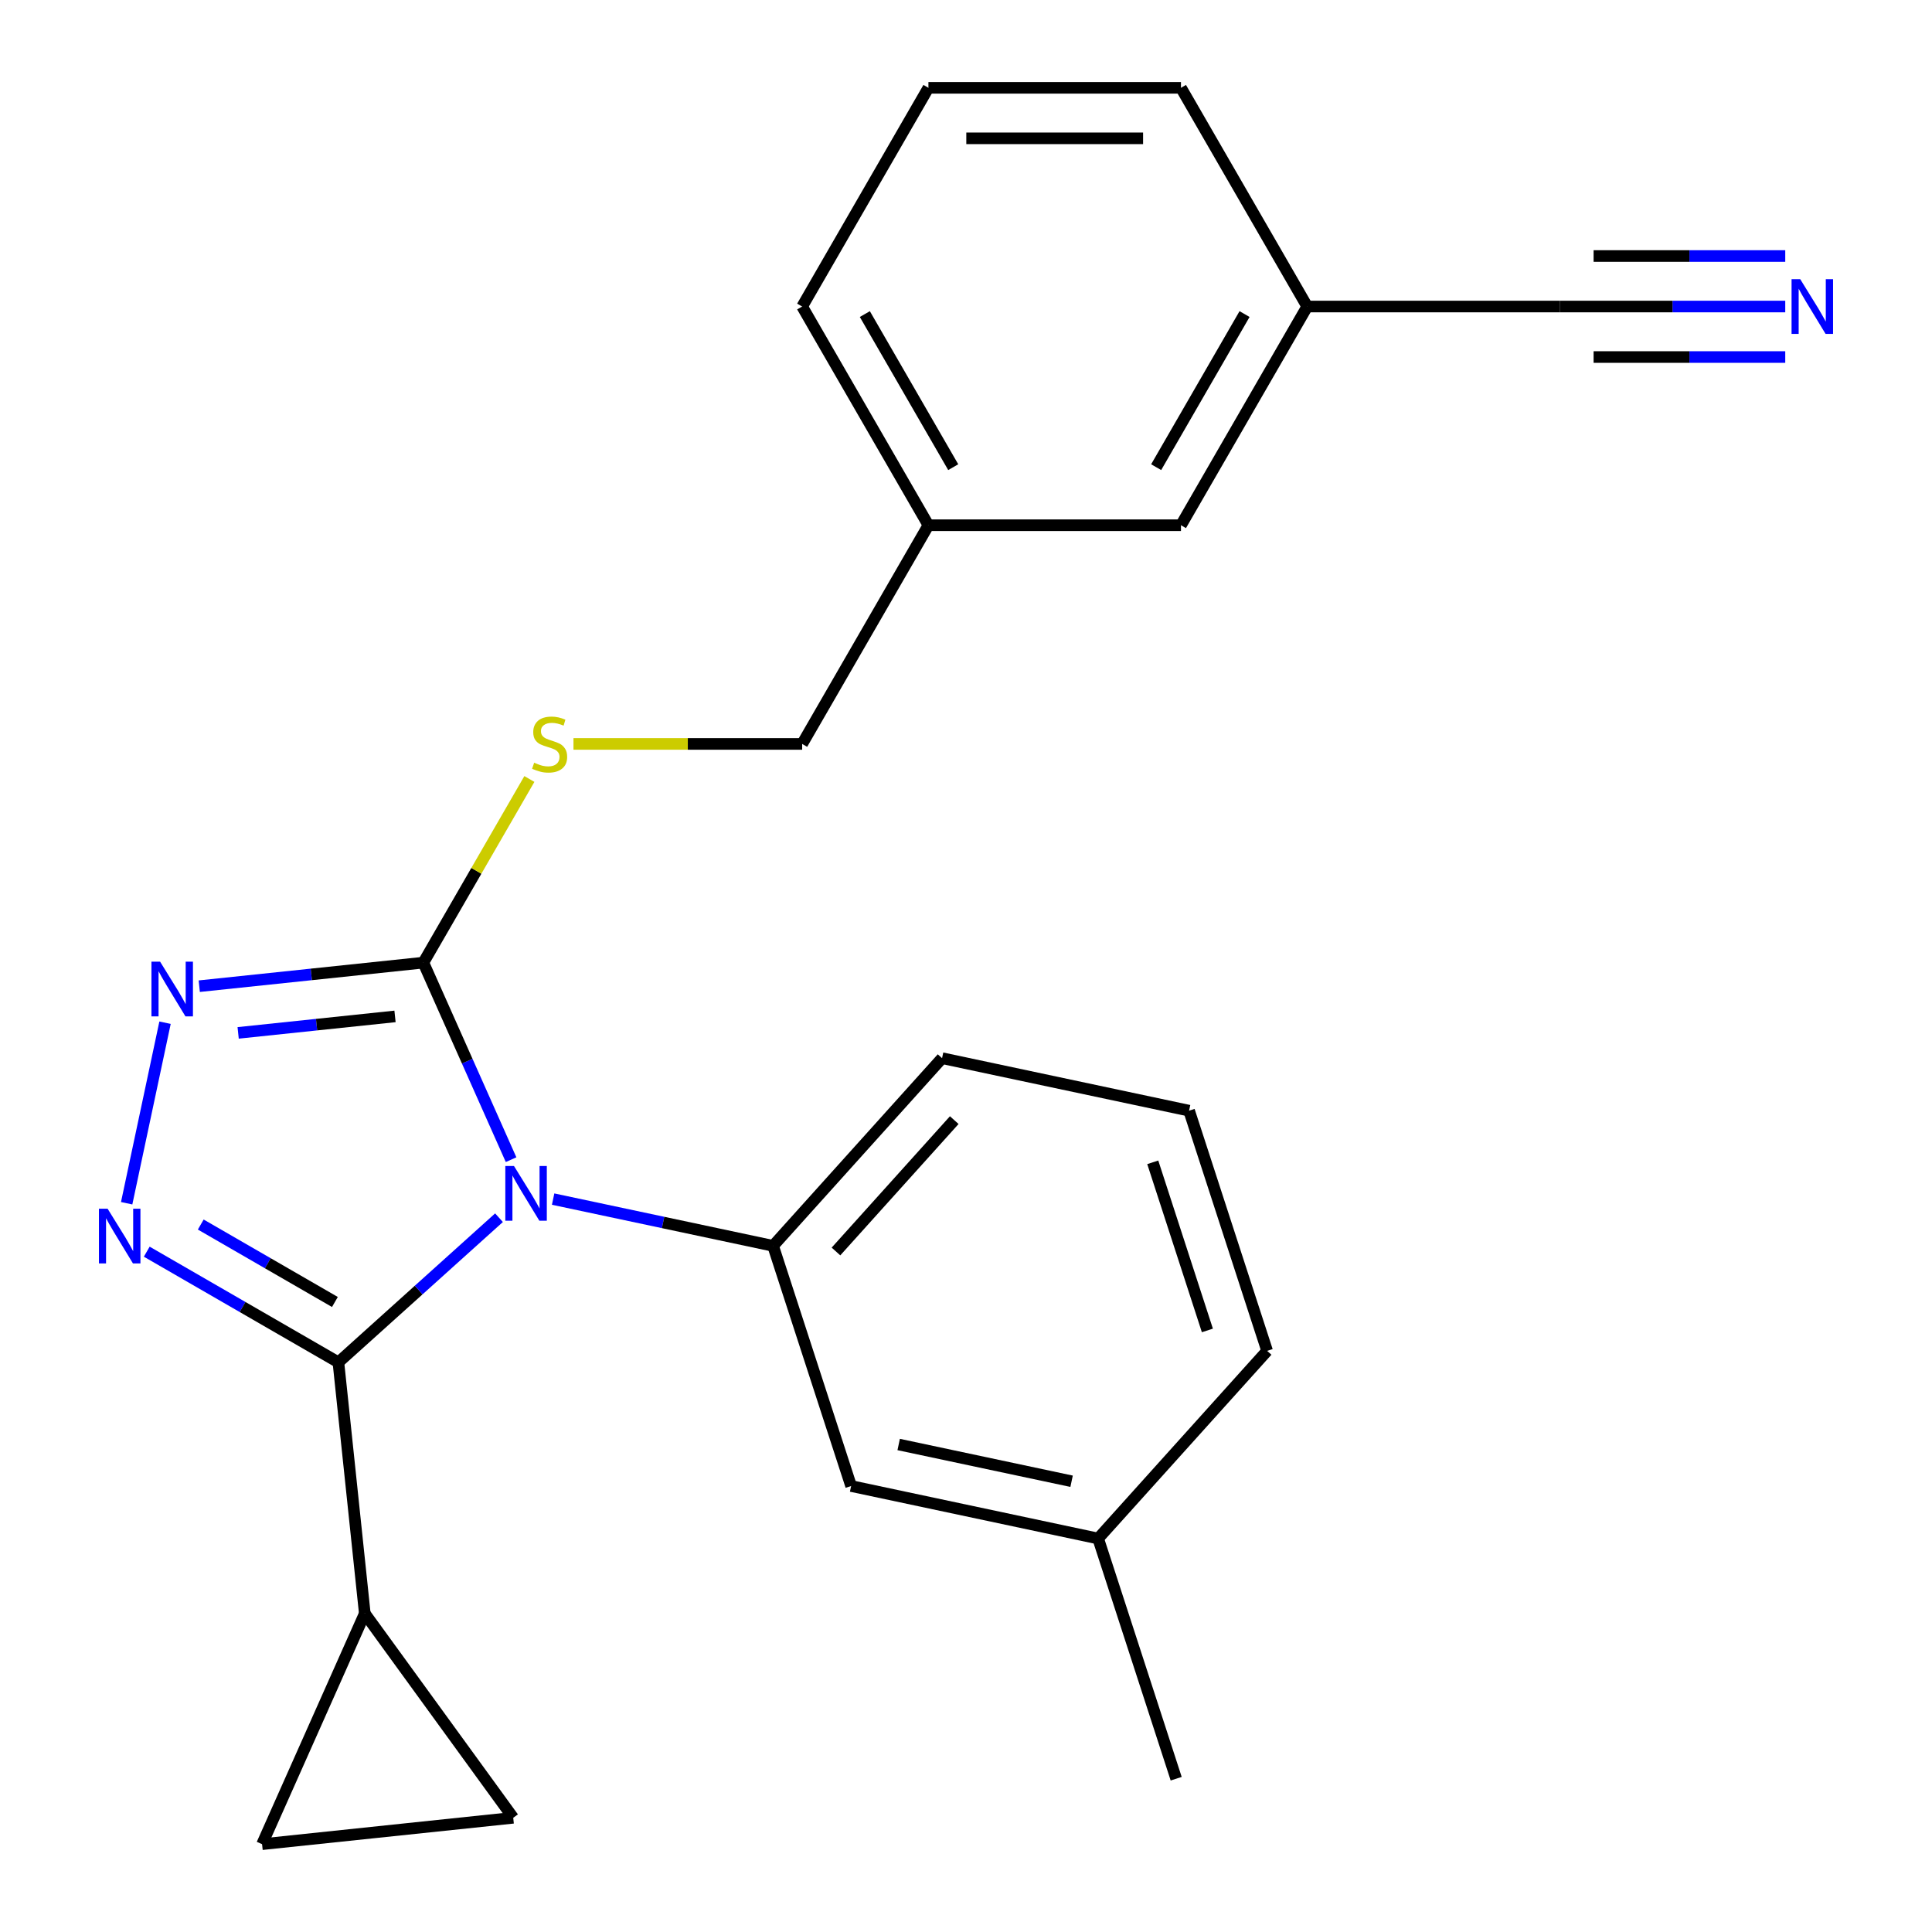 <?xml version='1.0' encoding='iso-8859-1'?>
<svg version='1.1' baseProfile='full'
              xmlns='http://www.w3.org/2000/svg'
                      xmlns:rdkit='http://www.rdkit.org/xml'
                      xmlns:xlink='http://www.w3.org/1999/xlink'
                  xml:space='preserve'
width='1000px' height='1000px' viewBox='0 0 1000 1000'>
<!-- END OF HEADER -->
<rect style='opacity:1.0;fill:#FFFFFF;stroke:none' width='1000' height='1000' x='0' y='0'> </rect>
<path class='bond-0' d='M 85.424,529.35 L 65.561,622.797' style='fill:none;fill-rule:evenodd;stroke:#0000FF;stroke-width:6px;stroke-linecap:butt;stroke-linejoin:miter;stroke-opacity:1' />
<path class='bond-1' d='M 103.136,510.45 L 161.131,504.354' style='fill:none;fill-rule:evenodd;stroke:#0000FF;stroke-width:6px;stroke-linecap:butt;stroke-linejoin:miter;stroke-opacity:1' />
<path class='bond-1' d='M 161.131,504.354 L 219.125,498.259' style='fill:none;fill-rule:evenodd;stroke:#000000;stroke-width:6px;stroke-linecap:butt;stroke-linejoin:miter;stroke-opacity:1' />
<path class='bond-1' d='M 123.267,534.621 L 163.863,530.354' style='fill:none;fill-rule:evenodd;stroke:#0000FF;stroke-width:6px;stroke-linecap:butt;stroke-linejoin:miter;stroke-opacity:1' />
<path class='bond-1' d='M 163.863,530.354 L 204.46,526.087' style='fill:none;fill-rule:evenodd;stroke:#000000;stroke-width:6px;stroke-linecap:butt;stroke-linejoin:miter;stroke-opacity:1' />
<path class='bond-2' d='M 75.959,647.866 L 125.556,676.501' style='fill:none;fill-rule:evenodd;stroke:#0000FF;stroke-width:6px;stroke-linecap:butt;stroke-linejoin:miter;stroke-opacity:1' />
<path class='bond-2' d='M 125.556,676.501 L 175.152,705.136' style='fill:none;fill-rule:evenodd;stroke:#000000;stroke-width:6px;stroke-linecap:butt;stroke-linejoin:miter;stroke-opacity:1' />
<path class='bond-2' d='M 103.909,633.817 L 138.627,653.861' style='fill:none;fill-rule:evenodd;stroke:#0000FF;stroke-width:6px;stroke-linecap:butt;stroke-linejoin:miter;stroke-opacity:1' />
<path class='bond-2' d='M 138.627,653.861 L 173.345,673.905' style='fill:none;fill-rule:evenodd;stroke:#000000;stroke-width:6px;stroke-linecap:butt;stroke-linejoin:miter;stroke-opacity:1' />
<path class='bond-3' d='M 175.152,705.136 L 188.816,835.133' style='fill:none;fill-rule:evenodd;stroke:#000000;stroke-width:6px;stroke-linecap:butt;stroke-linejoin:miter;stroke-opacity:1' />
<path class='bond-4' d='M 175.152,705.136 L 216.718,667.71' style='fill:none;fill-rule:evenodd;stroke:#000000;stroke-width:6px;stroke-linecap:butt;stroke-linejoin:miter;stroke-opacity:1' />
<path class='bond-4' d='M 216.718,667.71 L 258.283,630.284' style='fill:none;fill-rule:evenodd;stroke:#0000FF;stroke-width:6px;stroke-linecap:butt;stroke-linejoin:miter;stroke-opacity:1' />
<path class='bond-5' d='M 264.532,600.244 L 241.829,549.251' style='fill:none;fill-rule:evenodd;stroke:#0000FF;stroke-width:6px;stroke-linecap:butt;stroke-linejoin:miter;stroke-opacity:1' />
<path class='bond-5' d='M 241.829,549.251 L 219.125,498.259' style='fill:none;fill-rule:evenodd;stroke:#000000;stroke-width:6px;stroke-linecap:butt;stroke-linejoin:miter;stroke-opacity:1' />
<path class='bond-6' d='M 286.299,620.649 L 343.224,632.748' style='fill:none;fill-rule:evenodd;stroke:#0000FF;stroke-width:6px;stroke-linecap:butt;stroke-linejoin:miter;stroke-opacity:1' />
<path class='bond-6' d='M 343.224,632.748 L 400.148,644.848' style='fill:none;fill-rule:evenodd;stroke:#000000;stroke-width:6px;stroke-linecap:butt;stroke-linejoin:miter;stroke-opacity:1' />
<path class='bond-7' d='M 219.125,498.259 L 246.565,450.732' style='fill:none;fill-rule:evenodd;stroke:#000000;stroke-width:6px;stroke-linecap:butt;stroke-linejoin:miter;stroke-opacity:1' />
<path class='bond-7' d='M 246.565,450.732 L 274.004,403.206' style='fill:none;fill-rule:evenodd;stroke:#CCCC00;stroke-width:6px;stroke-linecap:butt;stroke-linejoin:miter;stroke-opacity:1' />
<path class='bond-8' d='M 924.041,158.656 L 865.688,158.656' style='fill:none;fill-rule:evenodd;stroke:#0000FF;stroke-width:6px;stroke-linecap:butt;stroke-linejoin:miter;stroke-opacity:1' />
<path class='bond-8' d='M 865.688,158.656 L 807.335,158.656' style='fill:none;fill-rule:evenodd;stroke:#000000;stroke-width:6px;stroke-linecap:butt;stroke-linejoin:miter;stroke-opacity:1' />
<path class='bond-8' d='M 924.041,132.513 L 874.441,132.513' style='fill:none;fill-rule:evenodd;stroke:#0000FF;stroke-width:6px;stroke-linecap:butt;stroke-linejoin:miter;stroke-opacity:1' />
<path class='bond-8' d='M 874.441,132.513 L 824.841,132.513' style='fill:none;fill-rule:evenodd;stroke:#000000;stroke-width:6px;stroke-linecap:butt;stroke-linejoin:miter;stroke-opacity:1' />
<path class='bond-8' d='M 924.041,184.798 L 874.441,184.798' style='fill:none;fill-rule:evenodd;stroke:#0000FF;stroke-width:6px;stroke-linecap:butt;stroke-linejoin:miter;stroke-opacity:1' />
<path class='bond-8' d='M 874.441,184.798 L 824.841,184.798' style='fill:none;fill-rule:evenodd;stroke:#000000;stroke-width:6px;stroke-linecap:butt;stroke-linejoin:miter;stroke-opacity:1' />
<path class='bond-9' d='M 296.83,385.058 L 356.013,385.058' style='fill:none;fill-rule:evenodd;stroke:#CCCC00;stroke-width:6px;stroke-linecap:butt;stroke-linejoin:miter;stroke-opacity:1' />
<path class='bond-9' d='M 356.013,385.058 L 415.195,385.058' style='fill:none;fill-rule:evenodd;stroke:#000000;stroke-width:6px;stroke-linecap:butt;stroke-linejoin:miter;stroke-opacity:1' />
<path class='bond-10' d='M 807.335,158.656 L 676.622,158.656' style='fill:none;fill-rule:evenodd;stroke:#000000;stroke-width:6px;stroke-linecap:butt;stroke-linejoin:miter;stroke-opacity:1' />
<path class='bond-11' d='M 676.622,158.656 L 611.265,271.857' style='fill:none;fill-rule:evenodd;stroke:#000000;stroke-width:6px;stroke-linecap:butt;stroke-linejoin:miter;stroke-opacity:1' />
<path class='bond-11' d='M 644.178,162.564 L 598.429,241.805' style='fill:none;fill-rule:evenodd;stroke:#000000;stroke-width:6px;stroke-linecap:butt;stroke-linejoin:miter;stroke-opacity:1' />
<path class='bond-12' d='M 676.622,158.656 L 611.265,45.455' style='fill:none;fill-rule:evenodd;stroke:#000000;stroke-width:6px;stroke-linecap:butt;stroke-linejoin:miter;stroke-opacity:1' />
<path class='bond-13' d='M 615.469,574.886 L 655.862,699.202' style='fill:none;fill-rule:evenodd;stroke:#000000;stroke-width:6px;stroke-linecap:butt;stroke-linejoin:miter;stroke-opacity:1' />
<path class='bond-13' d='M 596.665,601.612 L 624.94,688.633' style='fill:none;fill-rule:evenodd;stroke:#000000;stroke-width:6px;stroke-linecap:butt;stroke-linejoin:miter;stroke-opacity:1' />
<path class='bond-14' d='M 615.469,574.886 L 487.613,547.709' style='fill:none;fill-rule:evenodd;stroke:#000000;stroke-width:6px;stroke-linecap:butt;stroke-linejoin:miter;stroke-opacity:1' />
<path class='bond-15' d='M 655.862,699.202 L 568.398,796.341' style='fill:none;fill-rule:evenodd;stroke:#000000;stroke-width:6px;stroke-linecap:butt;stroke-linejoin:miter;stroke-opacity:1' />
<path class='bond-16' d='M 188.816,835.133 L 265.647,940.882' style='fill:none;fill-rule:evenodd;stroke:#000000;stroke-width:6px;stroke-linecap:butt;stroke-linejoin:miter;stroke-opacity:1' />
<path class='bond-17' d='M 188.816,835.133 L 135.65,954.545' style='fill:none;fill-rule:evenodd;stroke:#000000;stroke-width:6px;stroke-linecap:butt;stroke-linejoin:miter;stroke-opacity:1' />
<path class='bond-18' d='M 265.647,940.882 L 135.65,954.545' style='fill:none;fill-rule:evenodd;stroke:#000000;stroke-width:6px;stroke-linecap:butt;stroke-linejoin:miter;stroke-opacity:1' />
<path class='bond-19' d='M 568.398,796.341 L 440.541,769.164' style='fill:none;fill-rule:evenodd;stroke:#000000;stroke-width:6px;stroke-linecap:butt;stroke-linejoin:miter;stroke-opacity:1' />
<path class='bond-19' d='M 554.655,766.693 L 465.155,747.669' style='fill:none;fill-rule:evenodd;stroke:#000000;stroke-width:6px;stroke-linecap:butt;stroke-linejoin:miter;stroke-opacity:1' />
<path class='bond-20' d='M 568.398,796.341 L 608.79,920.657' style='fill:none;fill-rule:evenodd;stroke:#000000;stroke-width:6px;stroke-linecap:butt;stroke-linejoin:miter;stroke-opacity:1' />
<path class='bond-21' d='M 440.541,769.164 L 400.148,644.848' style='fill:none;fill-rule:evenodd;stroke:#000000;stroke-width:6px;stroke-linecap:butt;stroke-linejoin:miter;stroke-opacity:1' />
<path class='bond-22' d='M 400.148,644.848 L 487.613,547.709' style='fill:none;fill-rule:evenodd;stroke:#000000;stroke-width:6px;stroke-linecap:butt;stroke-linejoin:miter;stroke-opacity:1' />
<path class='bond-22' d='M 432.696,647.77 L 493.921,579.773' style='fill:none;fill-rule:evenodd;stroke:#000000;stroke-width:6px;stroke-linecap:butt;stroke-linejoin:miter;stroke-opacity:1' />
<path class='bond-23' d='M 611.265,271.857 L 480.552,271.857' style='fill:none;fill-rule:evenodd;stroke:#000000;stroke-width:6px;stroke-linecap:butt;stroke-linejoin:miter;stroke-opacity:1' />
<path class='bond-24' d='M 480.552,271.857 L 415.195,385.058' style='fill:none;fill-rule:evenodd;stroke:#000000;stroke-width:6px;stroke-linecap:butt;stroke-linejoin:miter;stroke-opacity:1' />
<path class='bond-25' d='M 480.552,271.857 L 415.195,158.656' style='fill:none;fill-rule:evenodd;stroke:#000000;stroke-width:6px;stroke-linecap:butt;stroke-linejoin:miter;stroke-opacity:1' />
<path class='bond-25' d='M 493.389,241.805 L 447.639,162.564' style='fill:none;fill-rule:evenodd;stroke:#000000;stroke-width:6px;stroke-linecap:butt;stroke-linejoin:miter;stroke-opacity:1' />
<path class='bond-26' d='M 480.552,45.455 L 611.265,45.455' style='fill:none;fill-rule:evenodd;stroke:#000000;stroke-width:6px;stroke-linecap:butt;stroke-linejoin:miter;stroke-opacity:1' />
<path class='bond-26' d='M 500.159,71.597 L 591.658,71.597' style='fill:none;fill-rule:evenodd;stroke:#000000;stroke-width:6px;stroke-linecap:butt;stroke-linejoin:miter;stroke-opacity:1' />
<path class='bond-27' d='M 480.552,45.455 L 415.195,158.656' style='fill:none;fill-rule:evenodd;stroke:#000000;stroke-width:6px;stroke-linecap:butt;stroke-linejoin:miter;stroke-opacity:1' />
<path  class='atom-0' d='M 82.868 497.762
L 92.148 512.762
Q 93.068 514.242, 94.548 516.922
Q 96.028 519.602, 96.108 519.762
L 96.108 497.762
L 99.868 497.762
L 99.868 526.082
L 95.988 526.082
L 86.028 509.682
Q 84.868 507.762, 83.628 505.562
Q 82.428 503.362, 82.068 502.682
L 82.068 526.082
L 78.388 526.082
L 78.388 497.762
L 82.868 497.762
' fill='#0000FF'/>
<path  class='atom-1' d='M 55.691 625.619
L 64.971 640.619
Q 65.891 642.099, 67.371 644.779
Q 68.851 647.459, 68.931 647.619
L 68.931 625.619
L 72.691 625.619
L 72.691 653.939
L 68.811 653.939
L 58.851 637.539
Q 57.691 635.619, 56.451 633.419
Q 55.251 631.219, 54.891 630.539
L 54.891 653.939
L 51.211 653.939
L 51.211 625.619
L 55.691 625.619
' fill='#0000FF'/>
<path  class='atom-3' d='M 266.031 603.511
L 275.311 618.511
Q 276.231 619.991, 277.711 622.671
Q 279.191 625.351, 279.271 625.511
L 279.271 603.511
L 283.031 603.511
L 283.031 631.831
L 279.151 631.831
L 269.191 615.431
Q 268.031 613.511, 266.791 611.311
Q 265.591 609.111, 265.231 608.431
L 265.231 631.831
L 261.551 631.831
L 261.551 603.511
L 266.031 603.511
' fill='#0000FF'/>
<path  class='atom-5' d='M 931.789 144.496
L 941.069 159.496
Q 941.989 160.976, 943.469 163.656
Q 944.949 166.336, 945.029 166.496
L 945.029 144.496
L 948.789 144.496
L 948.789 172.816
L 944.909 172.816
L 934.949 156.416
Q 933.789 154.496, 932.549 152.296
Q 931.349 150.096, 930.989 149.416
L 930.989 172.816
L 927.309 172.816
L 927.309 144.496
L 931.789 144.496
' fill='#0000FF'/>
<path  class='atom-6' d='M 276.482 394.778
Q 276.802 394.898, 278.122 395.458
Q 279.442 396.018, 280.882 396.378
Q 282.362 396.698, 283.802 396.698
Q 286.482 396.698, 288.042 395.418
Q 289.602 394.098, 289.602 391.818
Q 289.602 390.258, 288.802 389.298
Q 288.042 388.338, 286.842 387.818
Q 285.642 387.298, 283.642 386.698
Q 281.122 385.938, 279.602 385.218
Q 278.122 384.498, 277.042 382.978
Q 276.002 381.458, 276.002 378.898
Q 276.002 375.338, 278.402 373.138
Q 280.842 370.938, 285.642 370.938
Q 288.922 370.938, 292.642 372.498
L 291.722 375.578
Q 288.322 374.178, 285.762 374.178
Q 283.002 374.178, 281.482 375.338
Q 279.962 376.458, 280.002 378.418
Q 280.002 379.938, 280.762 380.858
Q 281.562 381.778, 282.682 382.298
Q 283.842 382.818, 285.762 383.418
Q 288.322 384.218, 289.842 385.018
Q 291.362 385.818, 292.442 387.458
Q 293.562 389.058, 293.562 391.818
Q 293.562 395.738, 290.922 397.858
Q 288.322 399.938, 283.962 399.938
Q 281.442 399.938, 279.522 399.378
Q 277.642 398.858, 275.402 397.938
L 276.482 394.778
' fill='#CCCC00'/>
</svg>
